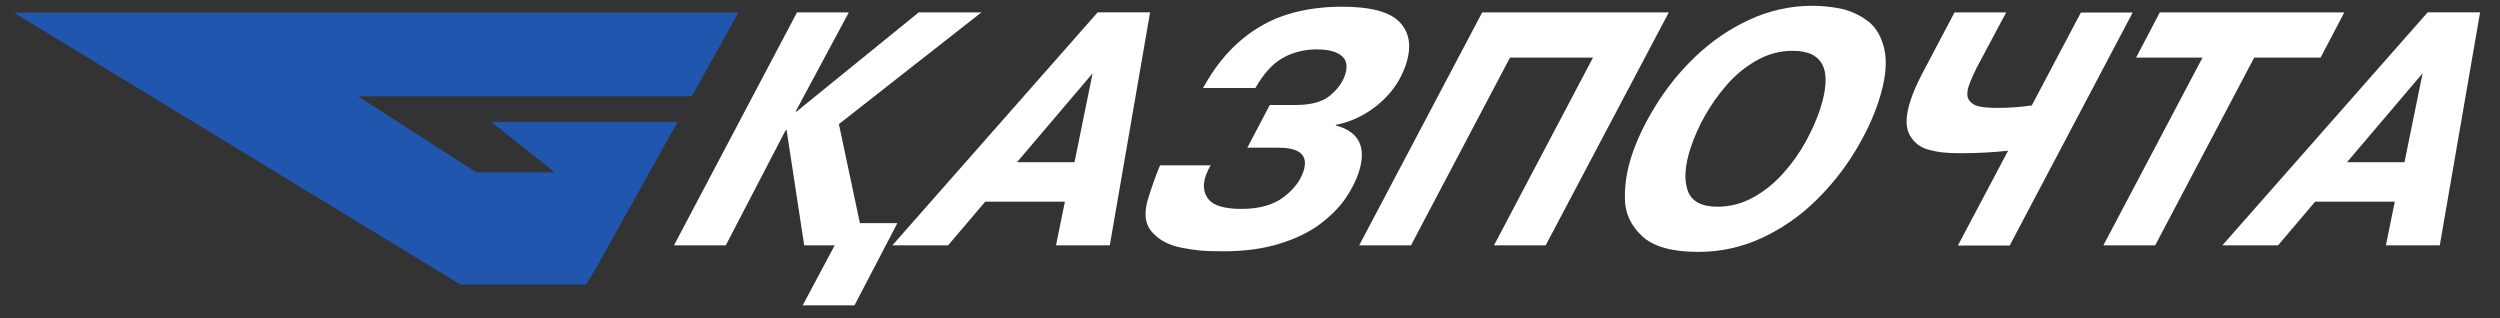 <?xml version="1.0" encoding="UTF-8"?> <svg xmlns="http://www.w3.org/2000/svg" id="Layer_1" version="1.1" viewBox="0 0 2500 318"><rect x="0" y="0" width="2500" height="318" fill="#333333" stroke="none"/><defs><style> .st0 { fill: #fff; } .st0, .st1 { fill-rule: evenodd; } .st1 { fill: #2056ae; } </style></defs><path class="st0" d="M1097.7,12.3l-205.3,233h55.7l37.1-43.6h79.7l-8.9,43.6h53.8l40.3-233h-52.4ZM1074.5,162.2h-57.5l75.6-88.9-18.1,88.9Z"></path><path class="st0" d="M1160,165.3h50.7c-2.1,3.4-3.8,7.1-5.1,10.9-3.1,9.3-2,17.1,3.1,23.3,5.1,6.2,16,9.4,32.7,9.4,17.7,0,31.7-3.9,42-11.6,10.2-7.7,16.9-16.4,20.1-26.1,5.1-15.7-3.3-23.5-25.1-23.5h-31.1l22.5-42.7h25.8c15.3,0,26.8-3.1,34.4-9.4,7.6-6.3,12.6-13.2,15.1-20.8,2.7-8.3,1.6-14.7-3.4-18.9-5-4.3-13.4-6.5-25.3-6.5s-23.8,2.9-33.9,8.7c-10.1,5.8-19.1,15.8-27.1,29.9h-52.4c11.1-20,23.8-36,38.2-48,14.4-12.1,29.9-20.6,46.6-25.7,16.7-5.1,34.7-7.6,54.1-7.6,28.9,0,48.2,5.2,58,15.7,9.8,10.4,11.8,24.4,6.1,41.8-3.5,10.8-9.1,20.7-16.6,29.3-7.5,8.5-15.8,15.4-25.2,20.7-8.8,5.1-18.3,8.7-28.3,10.6l-.2.6c23.5,6.3,31.2,22,23,47.1-2.8,8.5-7.2,17.1-13.3,26-6.1,8.9-14.5,17.3-25.1,25.4-10.6,8-24.1,14.6-40.4,19.7-16.3,5.1-35.1,7.7-56.5,7.7s-29.4-1.2-41.9-3.6c-12.6-2.4-22.5-7.6-29.6-15.8-7.2-8.1-8.3-19.8-3.2-35.2,4.8-14.8,8.6-25.2,11.4-31.4h0Z"></path><polygon class="st0" points="1510 57.6 1411 245.3 1359.2 245.3 1482.2 12.4 1668.8 12.4 1545.7 245.3 1494 245.3 1593 57.6 1510 57.6"></polygon><path class="st0" d="M1884.5,49.7c-3-13.3-8.8-23.1-17.5-29.2-8-5.9-17.2-10-26.9-12-8.8-1.7-17.7-2.6-26.7-2.7-22.3-.2-44.4,4.7-64.6,14.2-19.8,9.2-37.9,21.7-53.7,36.9-15.2,14.5-28.4,30.9-39.5,48.8-10.7,17.3-18.7,34.1-24,50.2-4.8,14.6-7,29-6.7,43.3.3,14.3,6.1,26.7,17.4,37.1,11.2,10.4,29.9,15.6,56.1,15.6h0c22.1,0,44-4.8,64-14.2,19.7-9.2,37.7-21.7,53.2-36.9,15-14.6,28.1-30.9,39-48.7,10.6-17.3,18.5-34.1,23.8-50.2,7.1-21.5,9-38.9,6-52.2ZM1819.9,109.7c-3.3,10.1-8.1,20.8-14.2,32-6.3,11.4-13.8,22-22.5,31.6-8.6,9.7-18.7,17.9-30,24.1-11.2,6.2-23.1,9.3-35.7,9.3h0c-16.3,0-26.2-5.5-29.9-16.4-3.7-10.9-2.7-25,3-42.4,3.7-11,8.4-21.7,14.2-31.9,6.3-11.3,13.9-21.9,22.5-31.7,8.5-9.7,18.6-17.9,29.9-24.2,11.1-6.2,23-9.3,35.5-9.3,31,0,40.1,19.6,27.3,58.7Z"></path><path class="st0" d="M1954.3,12.4h51.9l-30,56.2c-2.8,5.6-5.3,11.4-7.4,17.3-2.1,6.5-2,11.4.6,14.7s6.1,5.3,10.9,6.1c4.7.8,10.5,1.2,17.5,1.2,11.2,0,22.5-.8,34-2.5l49.1-92.9h51.8l-123,233h-51.8l50.2-94.8c-14.9,1.7-30.6,2.5-47.3,2.5s-22.6-1.1-31.5-3.3c-8.5-1.9-15.7-7.5-19.8-15.2-4.2-7.9-3.9-19.4,1.1-34.5,2.5-7.6,6.2-16.1,11-25.4l32.8-62.2h0Z"></path><polygon class="st0" points="2202.5 57.6 2136.1 57.6 2159.8 12.4 2344.3 12.4 2320.6 57.6 2254.2 57.6 2155.2 245.3 2103.4 245.3 2202.5 57.6 2202.5 57.6"></polygon><path class="st0" d="M2427.7,12.3l-205.3,233h55.7l37-43.6h79.7l-8.9,43.6h53.9l40.3-233h-52.4ZM2404.5,162.2h-57.5l75.6-88.9-18.1,88.9Z"></path><polygon class="st0" points="796.5 111.6 918.7 12.4 981.4 12.4 838.9 124.1 859.9 223.1 897.4 223.1 854.5 305.3 802.7 305.3 834.7 245.3 804.2 245.3 786.6 130.1 785.7 130.1 725.8 245.3 674 245.3 797 12.4 848.8 12.4 795.6 111.6 796.5 111.6 796.5 111.6"></polygon><polyline class="st1" points="738.4 12.6 13.8 12.6 460.4 284.5 586 284.5 595.4 269.3 677.6 121.9 491.3 121.9 554.6 172.3 476.3 172.3 358 96.3 691.8 96.3 738.4 12.6"></polyline></svg> 